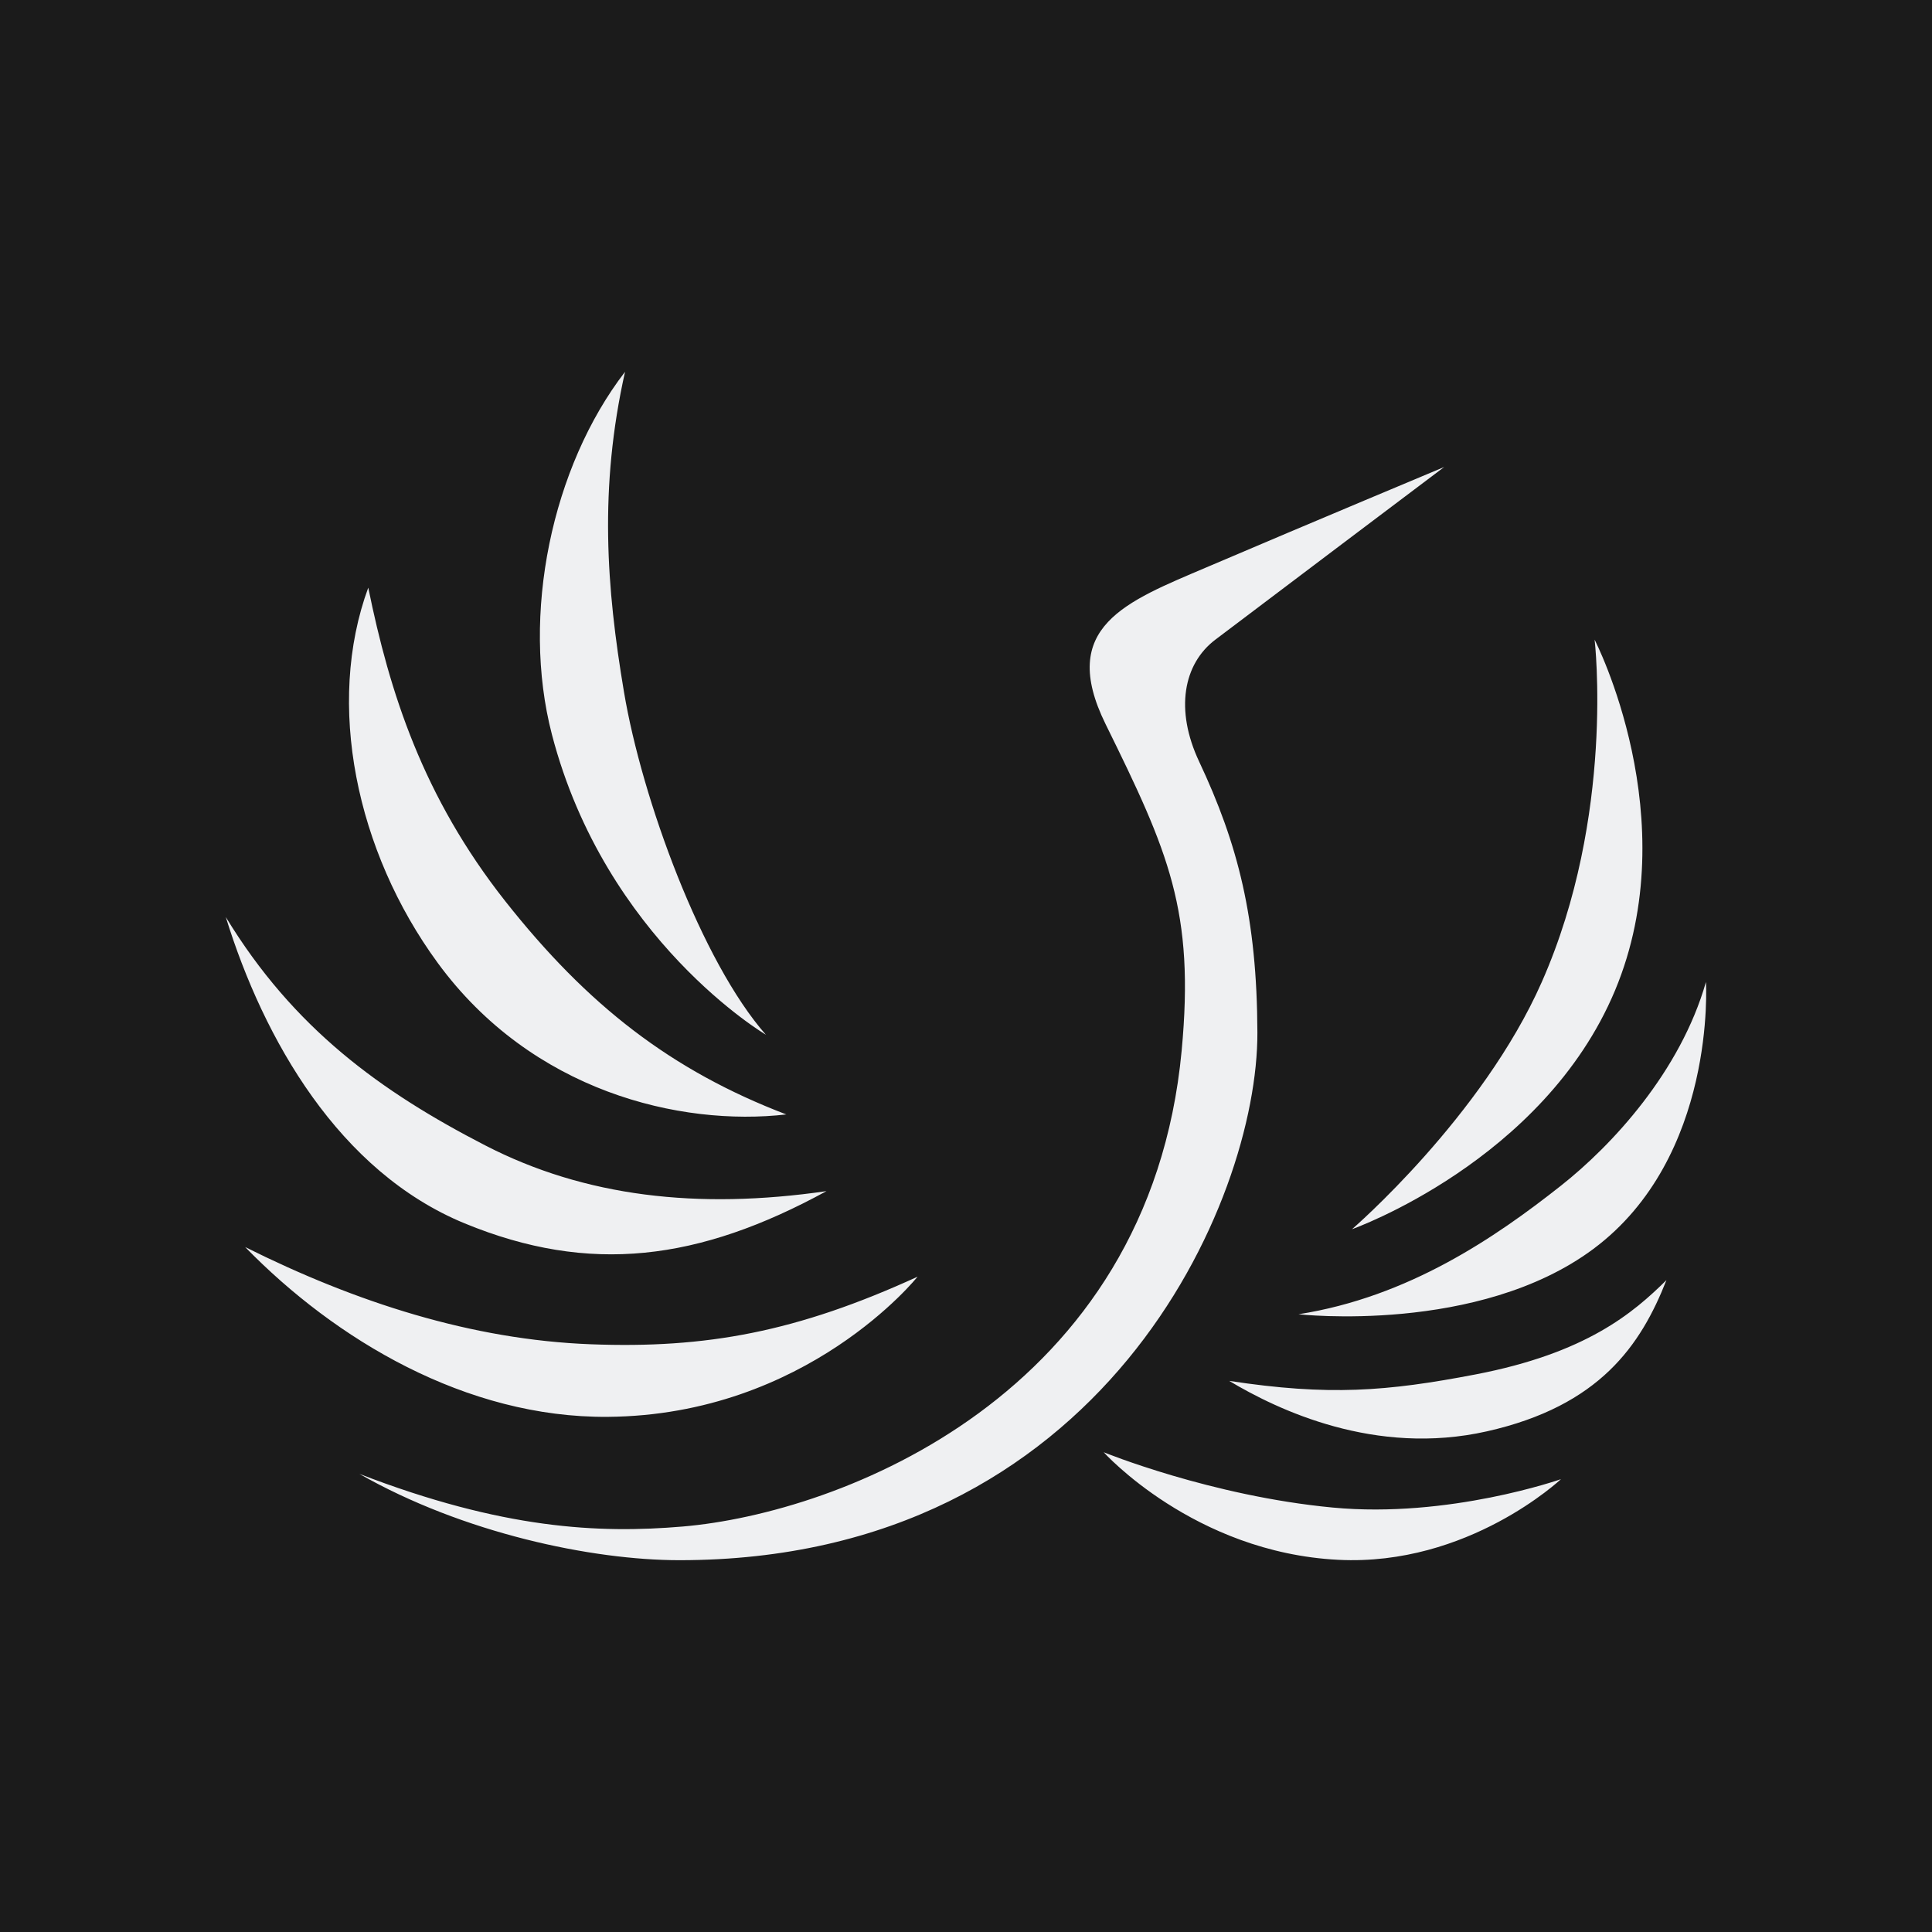<svg xmlns="http://www.w3.org/2000/svg" xmlns:xlink="http://www.w3.org/1999/xlink" version="1.1" width="1080" height="1080" viewBox="0 0 1080 1080" xml:space="preserve">
<defs>
</defs>
<g transform="matrix(1 0 0 1 540 540)" id="86fddbf3-d2d1-4693-acfb-1cea7bb7616f"  >
<rect style="stroke: none; stroke-width: 1; stroke-dasharray: none; stroke-linecap: butt; stroke-dashoffset: 0; stroke-linejoin: miter; stroke-miterlimit: 4; fill: rgb(27,27,27); fill-rule: nonzero; opacity: 1;" vector-effect="non-scaling-stroke"  x="-540" y="-540" rx="0" ry="0" width="1080" height="1080" />
</g>
<g transform="matrix(1 0 0 1 540 540)" id="818d9430-465c-47e5-a12e-4695264f2d4e"  >
</g>
<g transform="matrix(5.36 0 0 5.36 540 540)" id="mark"  >
<path style="stroke: none; stroke-width: 1; stroke-dasharray: none; stroke-linecap: butt; stroke-dashoffset: 0; stroke-linejoin: miter; stroke-miterlimit: 4; fill: rgb(239,240,242); fill-rule: nonzero; opacity: 1;"  transform=" translate(-101.16, -70.81)" d="M 82.44 86.3 C 70.42 81.71 61.7 74.93 53.11 64.05 C 44.52 53.16 41.05 42.3 38.82 31.35 C 34.37 43.47 37.54 58.84 46.06 70.48 C 55.89 83.91 71.35 87.56 82.43 86.29 Z M 80.3 77.99 C 73.6 70.39 67.36 53.39 65.49 42.23 C 63.66 31.36 62.88 20.99 65.6 8.84 C 57.96 18.76 54.73 34.18 57.97 46.65 C 63.56 68.14 80.31 77.99 80.31 77.99 Z M 48.87 97.65 C 61.91 103.02 73.3 101.56 86.61 94.29 C 73.15 96.24 61.38 94.86 51.04 89.53 C 40.13 83.91 31.03 77.33 23.96 65.7 C 27.93 78.53 35.79 92.26 48.87 97.65 Z M 125.47 49.48 C 122.94 44.1 123.82 39.31 127.16 36.78 C 130.59 34.17 151.03 18.77 151.03 18.77 C 151.03 18.77 136.95 24.66 126.27 29.22 C 117.86 32.81 110.71 35.42 115.72 45.59 C 122.3 58.94 125.02 65.07 123.65 79.65 C 120.27 115.64 87.98 127.88 71.6 129.27 C 62.87 130.01 52.85 129.55 37.9 123.78 C 48.69 129.94 62.11 132.78 71.28 132.78 C 115.52 132.78 131.61 95.29 131.55 77.75 C 131.51 65.79 129.52 58.09 125.47 49.48 Z M 96.12 103.21 C 83.51 108.98 74.06 110.72 62.02 110.26 C 49.62 109.79 37.53 105.89 25.98 100.12 C 35.38 109.76 49 117.95 63.81 117.83 C 84.61 117.66 96.12 103.2 96.12 103.2 Z M 141.42 98.26 C 141.42 98.26 161.38 91.18 168.84 73.38 C 176.35 55.44 166.72 36.78 166.72 36.78 C 166.72 36.78 168.88 55.12 161.21 72.48 C 155 86.55 141.42 98.26 141.42 98.26 Z M 163.21 93.72 C 156.36 99.13 147.31 105.33 135.84 107.13 C 135.84 107.13 154.6 109.25 166.6 100.31 C 179.46 90.73 178.33 72.48 178.33 72.48 C 175.66 81.83 168.54 89.51 163.21 93.72 Z M 128.61 114.08 C 133.66 117.1 143.83 121.97 155.49 119.34 C 167.25 116.69 171.54 110.36 174.21 103.57 C 170.75 106.99 165.85 111.19 154.28 113.41 C 145.04 115.18 139 115.66 128.61 114.08 Z M 139.41 127.29 C 126.7 126.09 115.52 121.52 115.52 121.52 C 115.52 121.52 124.93 131.98 139.98 132.74 C 153.56 133.43 163.2 124.33 163.21 124.33 C 163.21 124.33 151.53 128.44 139.41 127.29 Z" stroke-linecap="round" />
</g>
</svg>
